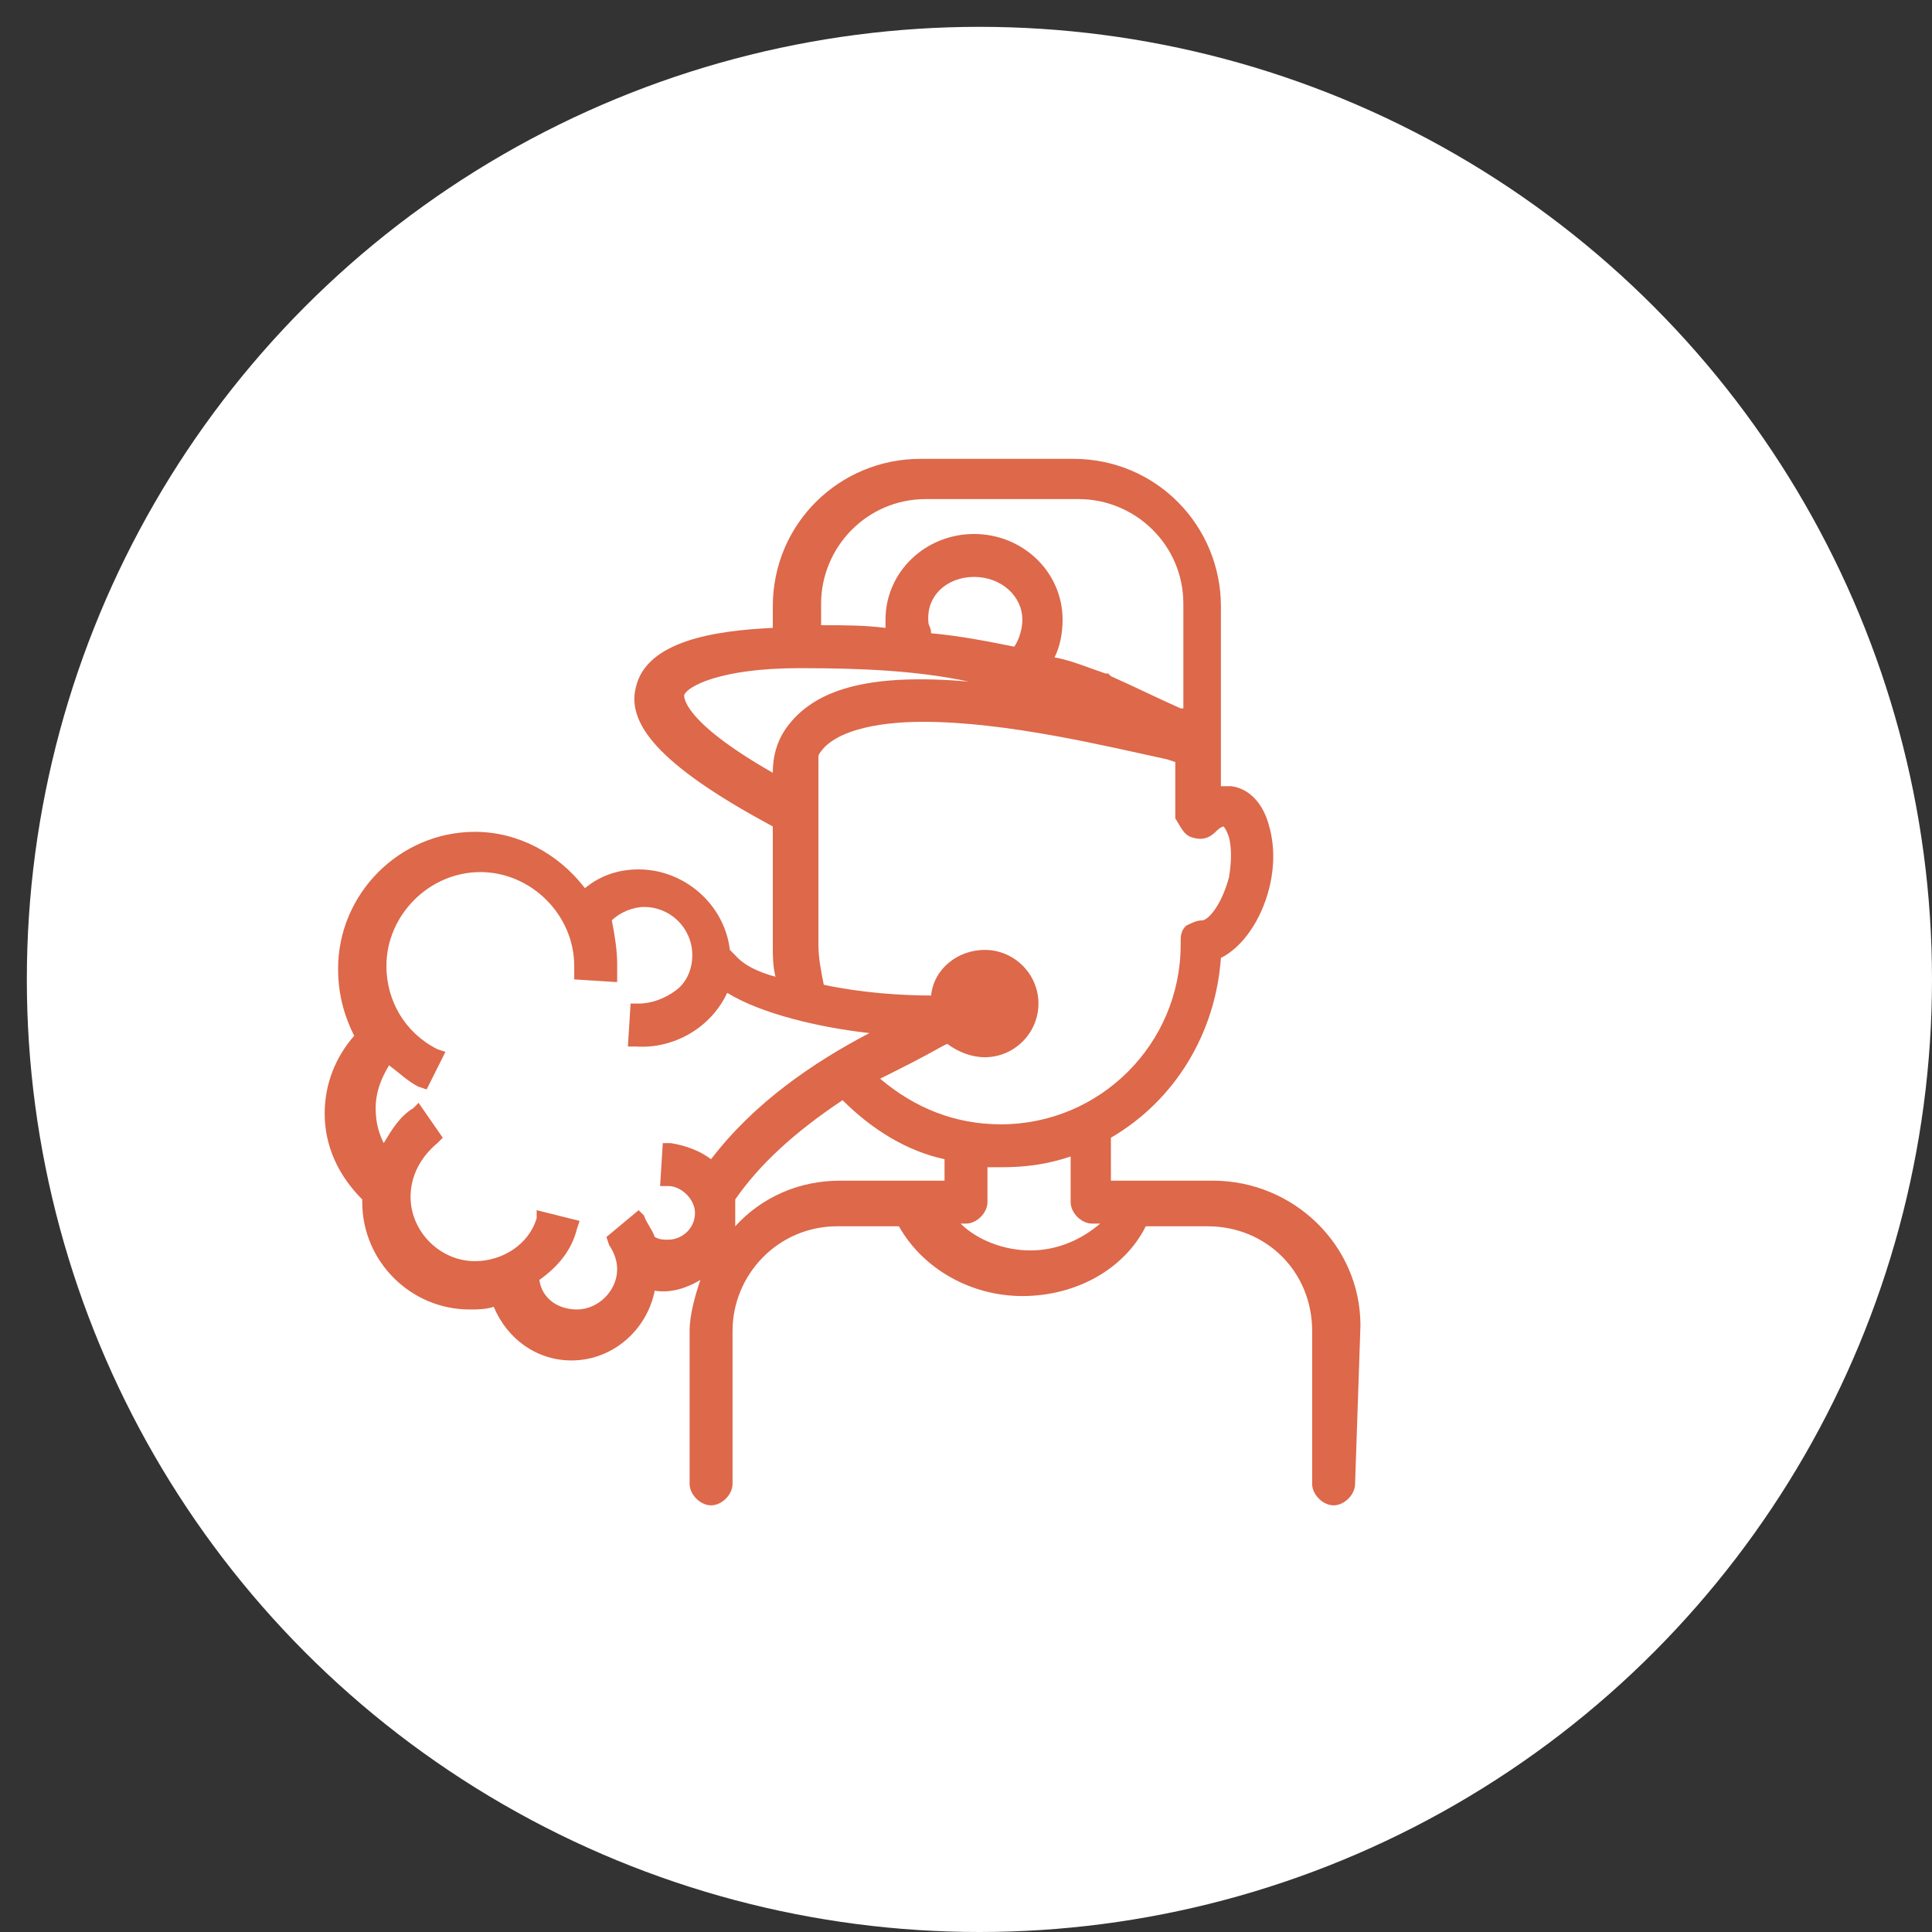 <?xml version="1.0" encoding="utf-8"?>
<!-- Generator: Adobe Illustrator 26.3.0, SVG Export Plug-In . SVG Version: 6.00 Build 0)  -->
<svg version="1.1" id="experience-sensorielle" xmlns="http://www.w3.org/2000/svg" xmlns:xlink="http://www.w3.org/1999/xlink"
	 x="0px" y="0px" width="72px" height="72px" viewBox="0 0 72 72" style="enable-background:new 0 0 72 72;" xml:space="preserve">
<rect x="0" y="0" width="72" height="72" fill="#333333" stroke="none"/>
<style type="text/css">
	.st0{fill:#FFFFFF;}
	.st1{fill:#DD684A;}
</style>
<circle class="st0" cx="36.5" cy="36.5" r="35.5"/>
<path class="st1" d="M50.7,49.4c0-3-2.5-5.4-5.5-5.4h-3.8v-1.6c2.4-1.4,3.9-3.9,4.1-6.7c0.8-0.4,1.5-1.4,1.8-2.6
	c0.2-0.8,0.2-1.6,0-2.3c-0.2-0.8-0.7-1.4-1.4-1.5c-0.1,0-0.3,0-0.4,0v-1.5v-0.1v-5.1c0-3-2.4-5.5-5.5-5.5h-5.7c-3,0-5.5,2.4-5.5,5.5
	v0.8c-2.2,0.1-4.7,0.5-5.1,2.2c-0.4,1.5,1.2,3.1,5.1,5.2v4.5c0,0.3,0,0.7,0.1,1.1c-1.1-0.3-1.4-0.7-1.5-0.8s-0.1-0.1-0.2-0.2
	c-0.2-1.7-1.7-3-3.4-3c-0.7,0-1.4,0.2-2,0.7c-1-1.3-2.5-2.1-4.1-2.1c-2.8,0-5.1,2.3-5.1,5.1c0,0.9,0.2,1.7,0.6,2.5
	c-0.7,0.8-1.1,1.8-1.1,2.9c0,1.2,0.5,2.3,1.4,3.2v0.1c0,2.2,1.8,4,4,4c0.3,0,0.6,0,0.9-0.1c0.5,1.2,1.6,2,2.9,2
	c1.5,0,2.8-1.1,3.1-2.6c0.6,0.1,1.2-0.1,1.7-0.4c-0.2,0.6-0.4,1.3-0.4,1.9v5.7c0,0.4,0.4,0.8,0.8,0.8s0.8-0.4,0.8-0.8v-5.7
	c0-2.1,1.7-3.9,3.9-3.9h2.3c0.9,1.6,2.7,2.6,4.6,2.6c2,0,3.8-1,4.6-2.6H45c2.2,0,3.9,1.7,3.9,3.9v5.7c0,0.4,0.4,0.8,0.8,0.8
	c0.4,0,0.8-0.4,0.8-0.8L50.7,49.4z M27.4,44.7c0.9-1.3,2.2-2.5,4-3.7c1.1,1.1,2.4,1.9,3.8,2.2V44h-3.9c-1.5,0-2.9,0.6-3.9,1.7
	c0-0.1,0-0.2,0-0.4C27.4,45.1,27.4,44.9,27.4,44.7z M44,26.4c-0.9-0.4-1.7-0.8-2.6-1.2l-0.1-0.1h-0.1c-0.6-0.2-1.3-0.5-1.9-0.6
	c0.2-0.4,0.3-0.9,0.3-1.4c0-1.8-1.5-3.2-3.3-3.2S33,21.3,33,23.1c0,0.1,0,0.2,0,0.3c-0.8-0.1-1.5-0.1-2.4-0.1v-0.8
	c0-2.1,1.7-3.9,3.9-3.9h5.7c2.1,0,3.9,1.7,3.9,3.9v3.9H44z M36.3,21.5c1,0,1.8,0.7,1.8,1.6c0,0.3-0.1,0.7-0.3,1
	c-1-0.2-2-0.4-3.1-0.5c0-0.2-0.1-0.3-0.1-0.4C34.5,22.2,35.3,21.5,36.3,21.5z M29.4,27c-0.4,0.5-0.6,1.1-0.6,1.8
	c-3.5-2-3.3-2.9-3.3-2.9c0.1-0.3,1.3-1,4.3-1c2.4,0,4.4,0.1,6.3,0.5C32.6,25.1,30.5,25.6,29.4,27z M44.4,31.2
	c0.3,0.1,0.6,0.1,0.9-0.2c0.2-0.2,0.3-0.2,0.3-0.2s0.1,0.1,0.2,0.4c0.1,0.4,0.1,0.9,0,1.5c-0.3,1.1-0.8,1.6-1,1.6s-0.4,0.1-0.6,0.2
	C44,34.7,44,34.9,44,35.1v0.1c0,3.7-3,6.7-6.7,6.7l0,0c-1.7,0-3.2-0.6-4.5-1.7c0.8-0.4,1.6-0.8,2.3-1.2l0.2-0.1
	c0.4,0.3,0.9,0.5,1.4,0.5c1.1,0,2-0.9,2-2s-0.9-2-2-2c-1,0-1.9,0.7-2,1.7c-1.1,0-2.6-0.1-4-0.4c-0.1-0.5-0.2-1-0.2-1.5v-7
	c0-0.1,0.1-0.2,0.1-0.2c0.5-0.7,1.9-1.1,3.8-1.1c3.1,0,6.8,0.9,9.1,1.4l0.3,0.1v2.1C44,30.8,44.1,31.1,44.4,31.2z M36,45.6
	c0.4,0,0.8-0.4,0.8-0.8v-1.3c0.2,0,0.3,0,0.5,0c0.9,0,1.7-0.1,2.6-0.4v1.7c0,0.4,0.4,0.8,0.8,0.8H41c-0.7,0.6-1.6,1-2.6,1
	s-2-0.4-2.6-1H36z M22.7,46.4c0.2,0.3,0.3,0.6,0.3,0.9c0,0.8-0.7,1.5-1.5,1.5c-0.7,0-1.3-0.4-1.4-1.1c0.7-0.5,1.2-1.1,1.4-1.9
	l0.1-0.3L20,45.1v0.3c-0.3,1-1.3,1.6-2.3,1.6c-1.3,0-2.4-1.1-2.4-2.4c0-0.8,0.4-1.5,1-2l0.2-0.2l-0.9-1.3l-0.2,0.2
	c-0.5,0.3-0.8,0.8-1.1,1.3c-0.2-0.4-0.3-0.8-0.3-1.3c0-0.6,0.2-1.1,0.5-1.6c0.4,0.3,0.7,0.6,1.1,0.8l0.3,0.1l0.7-1.4l-0.3-0.1
	c-1.2-0.6-1.9-1.8-1.9-3.1c0-1.9,1.6-3.5,3.5-3.5s3.5,1.6,3.5,3.5c0,0.1,0,0.2,0,0.2v0.3l1.6,0.1v-0.3c0-0.1,0-0.2,0-0.4
	c0-0.5-0.1-1.1-0.2-1.6c0.3-0.3,0.8-0.5,1.2-0.5c1,0,1.8,0.8,1.8,1.8c0,0.5-0.2,1-0.6,1.3s-0.9,0.5-1.4,0.5h-0.3L23.4,39h0.3
	c1.4,0.1,2.8-0.7,3.4-2c1.3,0.8,3.5,1.3,5.3,1.5c-2.1,1.1-4.3,2.6-5.9,4.7c-0.4-0.3-0.9-0.5-1.5-0.6h-0.3l-0.1,1.6h0.3
	c0.5,0,1,0.5,1,1c0,0.6-0.5,1-1,1c-0.2,0-0.3,0-0.5-0.1c-0.1-0.3-0.3-0.5-0.4-0.8l-0.2-0.2l-1.2,1L22.7,46.4z"/>
</svg>
